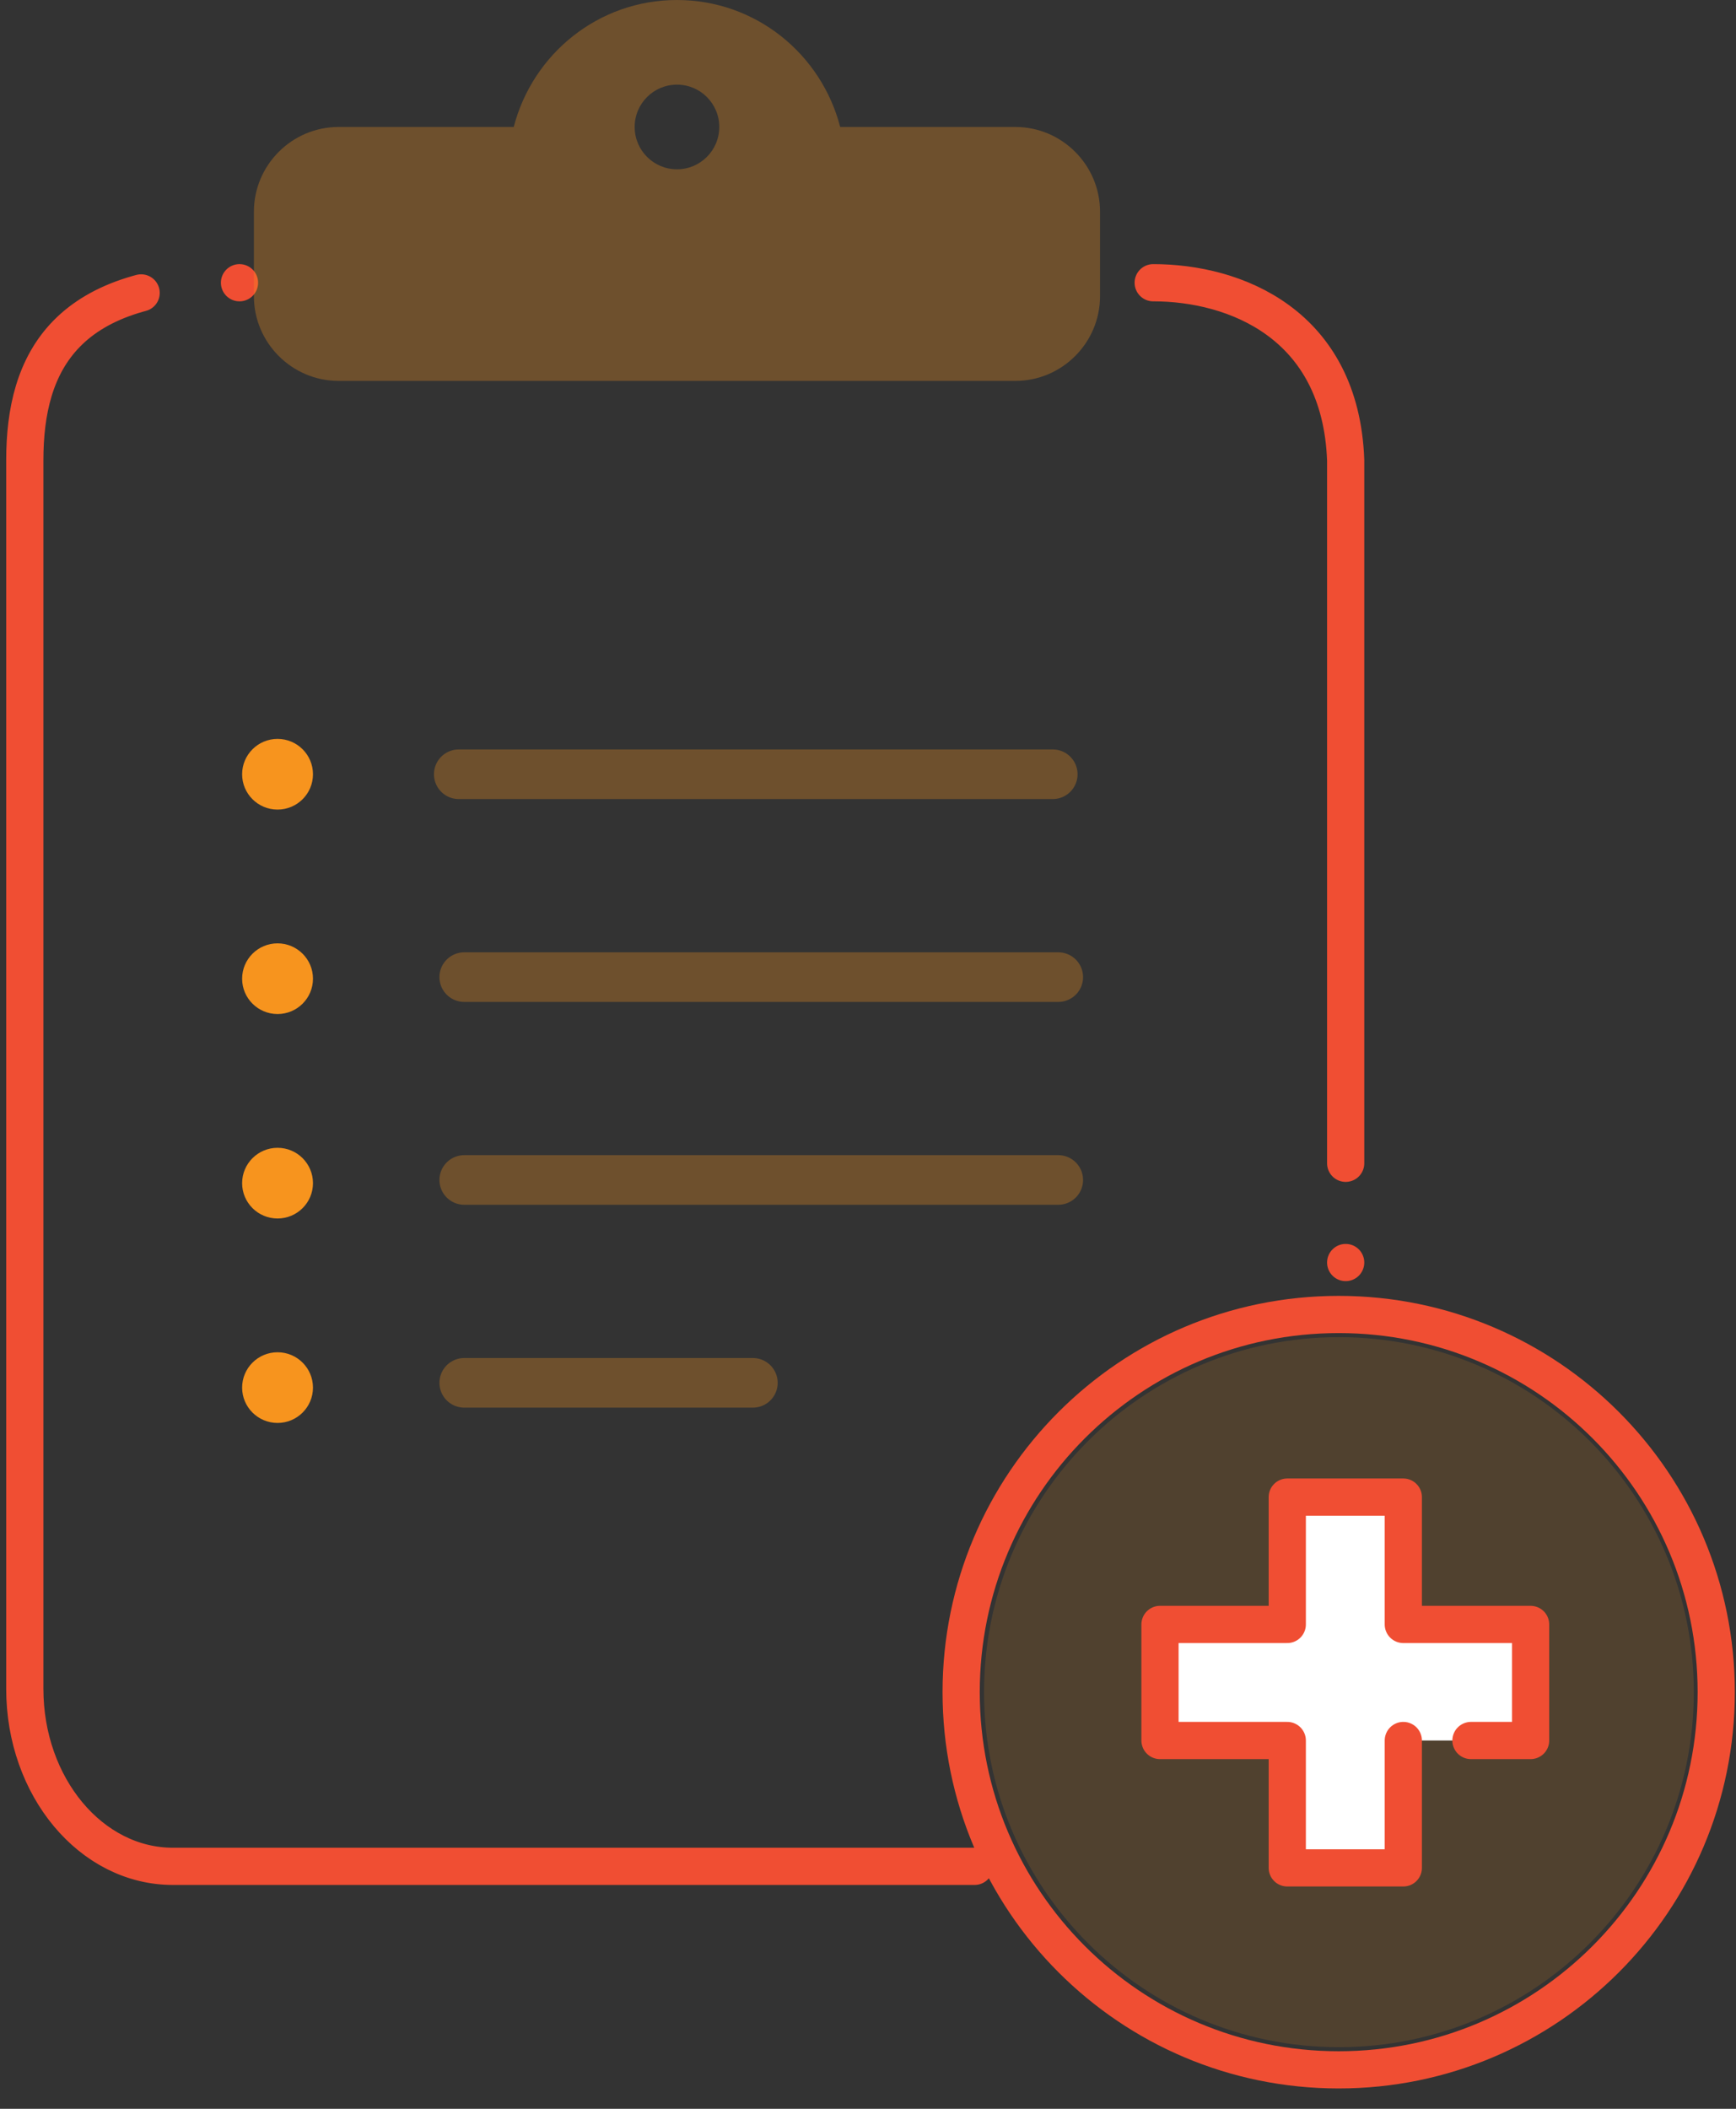 <?xml version="1.0" encoding="UTF-8"?>
<svg width="70px" height="85px" viewBox="0 0 70 85" version="1.1" xmlns="http://www.w3.org/2000/svg" xmlns:xlink="http://www.w3.org/1999/xlink">
    <rect x="0" y="0" width="70" height="85" fill="#333333" stroke="none"/>
    <title>icn-family-history_rxx_allviews</title>
    <g id="PsA" stroke="none" stroke-width="1" fill="none" fill-rule="evenodd">
        <g id="P1_PsA_2.3.3-WHAT-CAUSES-PsA_Desktop" transform="translate(-366, -808)">
            <g id="icn-family-history_rxx_allviews" transform="translate(367, 808)">
                <path d="M67.298,68.206 C67.298,76.109 60.891,82.516 52.988,82.516 C45.085,82.516 38.679,76.109 38.679,68.206 C38.679,60.303 45.085,53.897 52.988,53.897 C60.891,53.897 67.298,60.303 67.298,68.206" id="Fill-1" fill-opacity="0.15" fill="#F7941E"></path>
                <polyline id="Fill-3" fill="#FFFFFF" points="55.585 70.155 55.585 75.289 50.906 75.289 50.906 70.155 45.774 70.155 45.774 65.477 50.906 65.477 50.906 60.344 55.585 60.344 55.585 65.477 60.718 65.477 60.718 70.155"></polyline>
                <polyline id="Stroke-4" stroke="#F04E33" stroke-width="1.5" stroke-linecap="round" stroke-linejoin="round" points="55.585 70.155 55.585 75.289 50.906 75.289 50.906 70.155 45.774 70.155 45.774 65.477 50.906 65.477 50.906 60.344 55.585 60.344 55.585 65.477 60.718 65.477 60.718 70.155 58.313 70.155"></polyline>
                <g id="Group-32">
                    <path d="M8.657,11.396 C1.625,11.279 0,14.599 0,18.55 L0,68.073 C0,72.024 2.673,75.227 5.97,75.227 L38.298,75.227" id="Stroke-5" stroke="#F04E33" stroke-width="1.5" stroke-linecap="round" stroke-linejoin="round" stroke-dasharray="0,4,240"></path>
                    <path d="M53.261,50.889 L53.261,18.55 C53.06,13.052 48.797,11.396 45.5,11.396" id="Stroke-7" stroke="#F04E33" stroke-width="1.5" stroke-linecap="round" stroke-linejoin="round" stroke-dasharray="0,4,240"></path>
                    <line x1="17.719" y1="55.738" x2="29.358" y2="55.738" id="Stroke-9" stroke-opacity="0.3" stroke="#F7941E" stroke-width="2" stroke-linecap="round" stroke-linejoin="round"></line>
                    <line x1="17.719" y1="47.561" x2="41.672" y2="47.561" id="Stroke-11" stroke-opacity="0.3" stroke="#F7941E" stroke-width="2" stroke-linecap="round" stroke-linejoin="round"></line>
                    <line x1="17.719" y1="39.385" x2="41.672" y2="39.385" id="Stroke-13" stroke-opacity="0.3" stroke="#F7941E" stroke-width="2" stroke-linecap="round" stroke-linejoin="round"></line>
                    <line x1="17.498" y1="31.208" x2="41.45" y2="31.208" id="Stroke-15" stroke-opacity="0.3" stroke="#F7941E" stroke-width="2" stroke-linecap="round" stroke-linejoin="round"></line>
                    <path d="M10.192,29.783 C10.98,29.783 11.62,30.421 11.62,31.208 C11.62,31.995 10.98,32.632 10.192,32.632 C9.403,32.632 8.763,31.995 8.763,31.208 C8.763,30.421 9.403,29.783 10.192,29.783" id="Fill-17" fill="#F7941E"></path>
                    <path d="M10.192,38.024 C10.98,38.024 11.62,38.662 11.62,39.449 C11.62,40.236 10.98,40.873 10.192,40.873 C9.403,40.873 8.763,40.236 8.763,39.449 C8.763,38.662 9.403,38.024 10.192,38.024" id="Fill-19" fill="#F7941E"></path>
                    <path d="M10.192,46.265 C10.98,46.265 11.62,46.903 11.62,47.69 C11.62,48.477 10.98,49.114 10.192,49.114 C9.403,49.114 8.763,48.477 8.763,47.69 C8.763,46.903 9.403,46.265 10.192,46.265" id="Fill-21" fill="#F7941E"></path>
                    <path d="M10.192,54.506 C10.98,54.506 11.62,55.144 11.62,55.931 C11.62,56.717 10.98,57.355 10.192,57.355 C9.403,57.355 8.763,56.717 8.763,55.931 C8.763,55.144 9.403,54.506 10.192,54.506" id="Fill-23" fill="#F7941E"></path>
                    <path d="M68.203,68.206 C68.203,76.614 61.387,83.43 52.979,83.43 C44.572,83.43 37.756,76.614 37.756,68.206 C37.756,59.799 44.572,52.983 52.979,52.983 C61.387,52.983 68.203,59.799 68.203,68.206 Z" id="Stroke-25" stroke="#F04E33" stroke-width="1.5" stroke-linecap="round" stroke-linejoin="round"></path>
                    <path d="M26.297,6.824 C25.355,6.824 24.591,6.06 24.591,5.118 C24.591,4.175 25.355,3.412 26.297,3.412 C27.24,3.412 28.003,4.175 28.003,5.118 C28.003,6.06 27.24,6.824 26.297,6.824 M39.945,5.118 L32.879,5.118 C32.118,2.179 29.474,0 26.297,0 C23.122,0 20.476,2.179 19.715,5.118 L12.65,5.118 C10.774,5.118 9.238,6.653 9.238,8.53 L9.238,11.941 C9.238,13.818 10.774,15.353 12.65,15.353 L39.945,15.353 C41.821,15.353 43.356,13.818 43.356,11.941 L43.356,8.53 C43.356,6.653 41.821,5.118 39.945,5.118" id="Fill-30" fill-opacity="0.3" fill="#F7941E"></path>
                </g>
            </g>
        </g>
    </g>
</svg>
